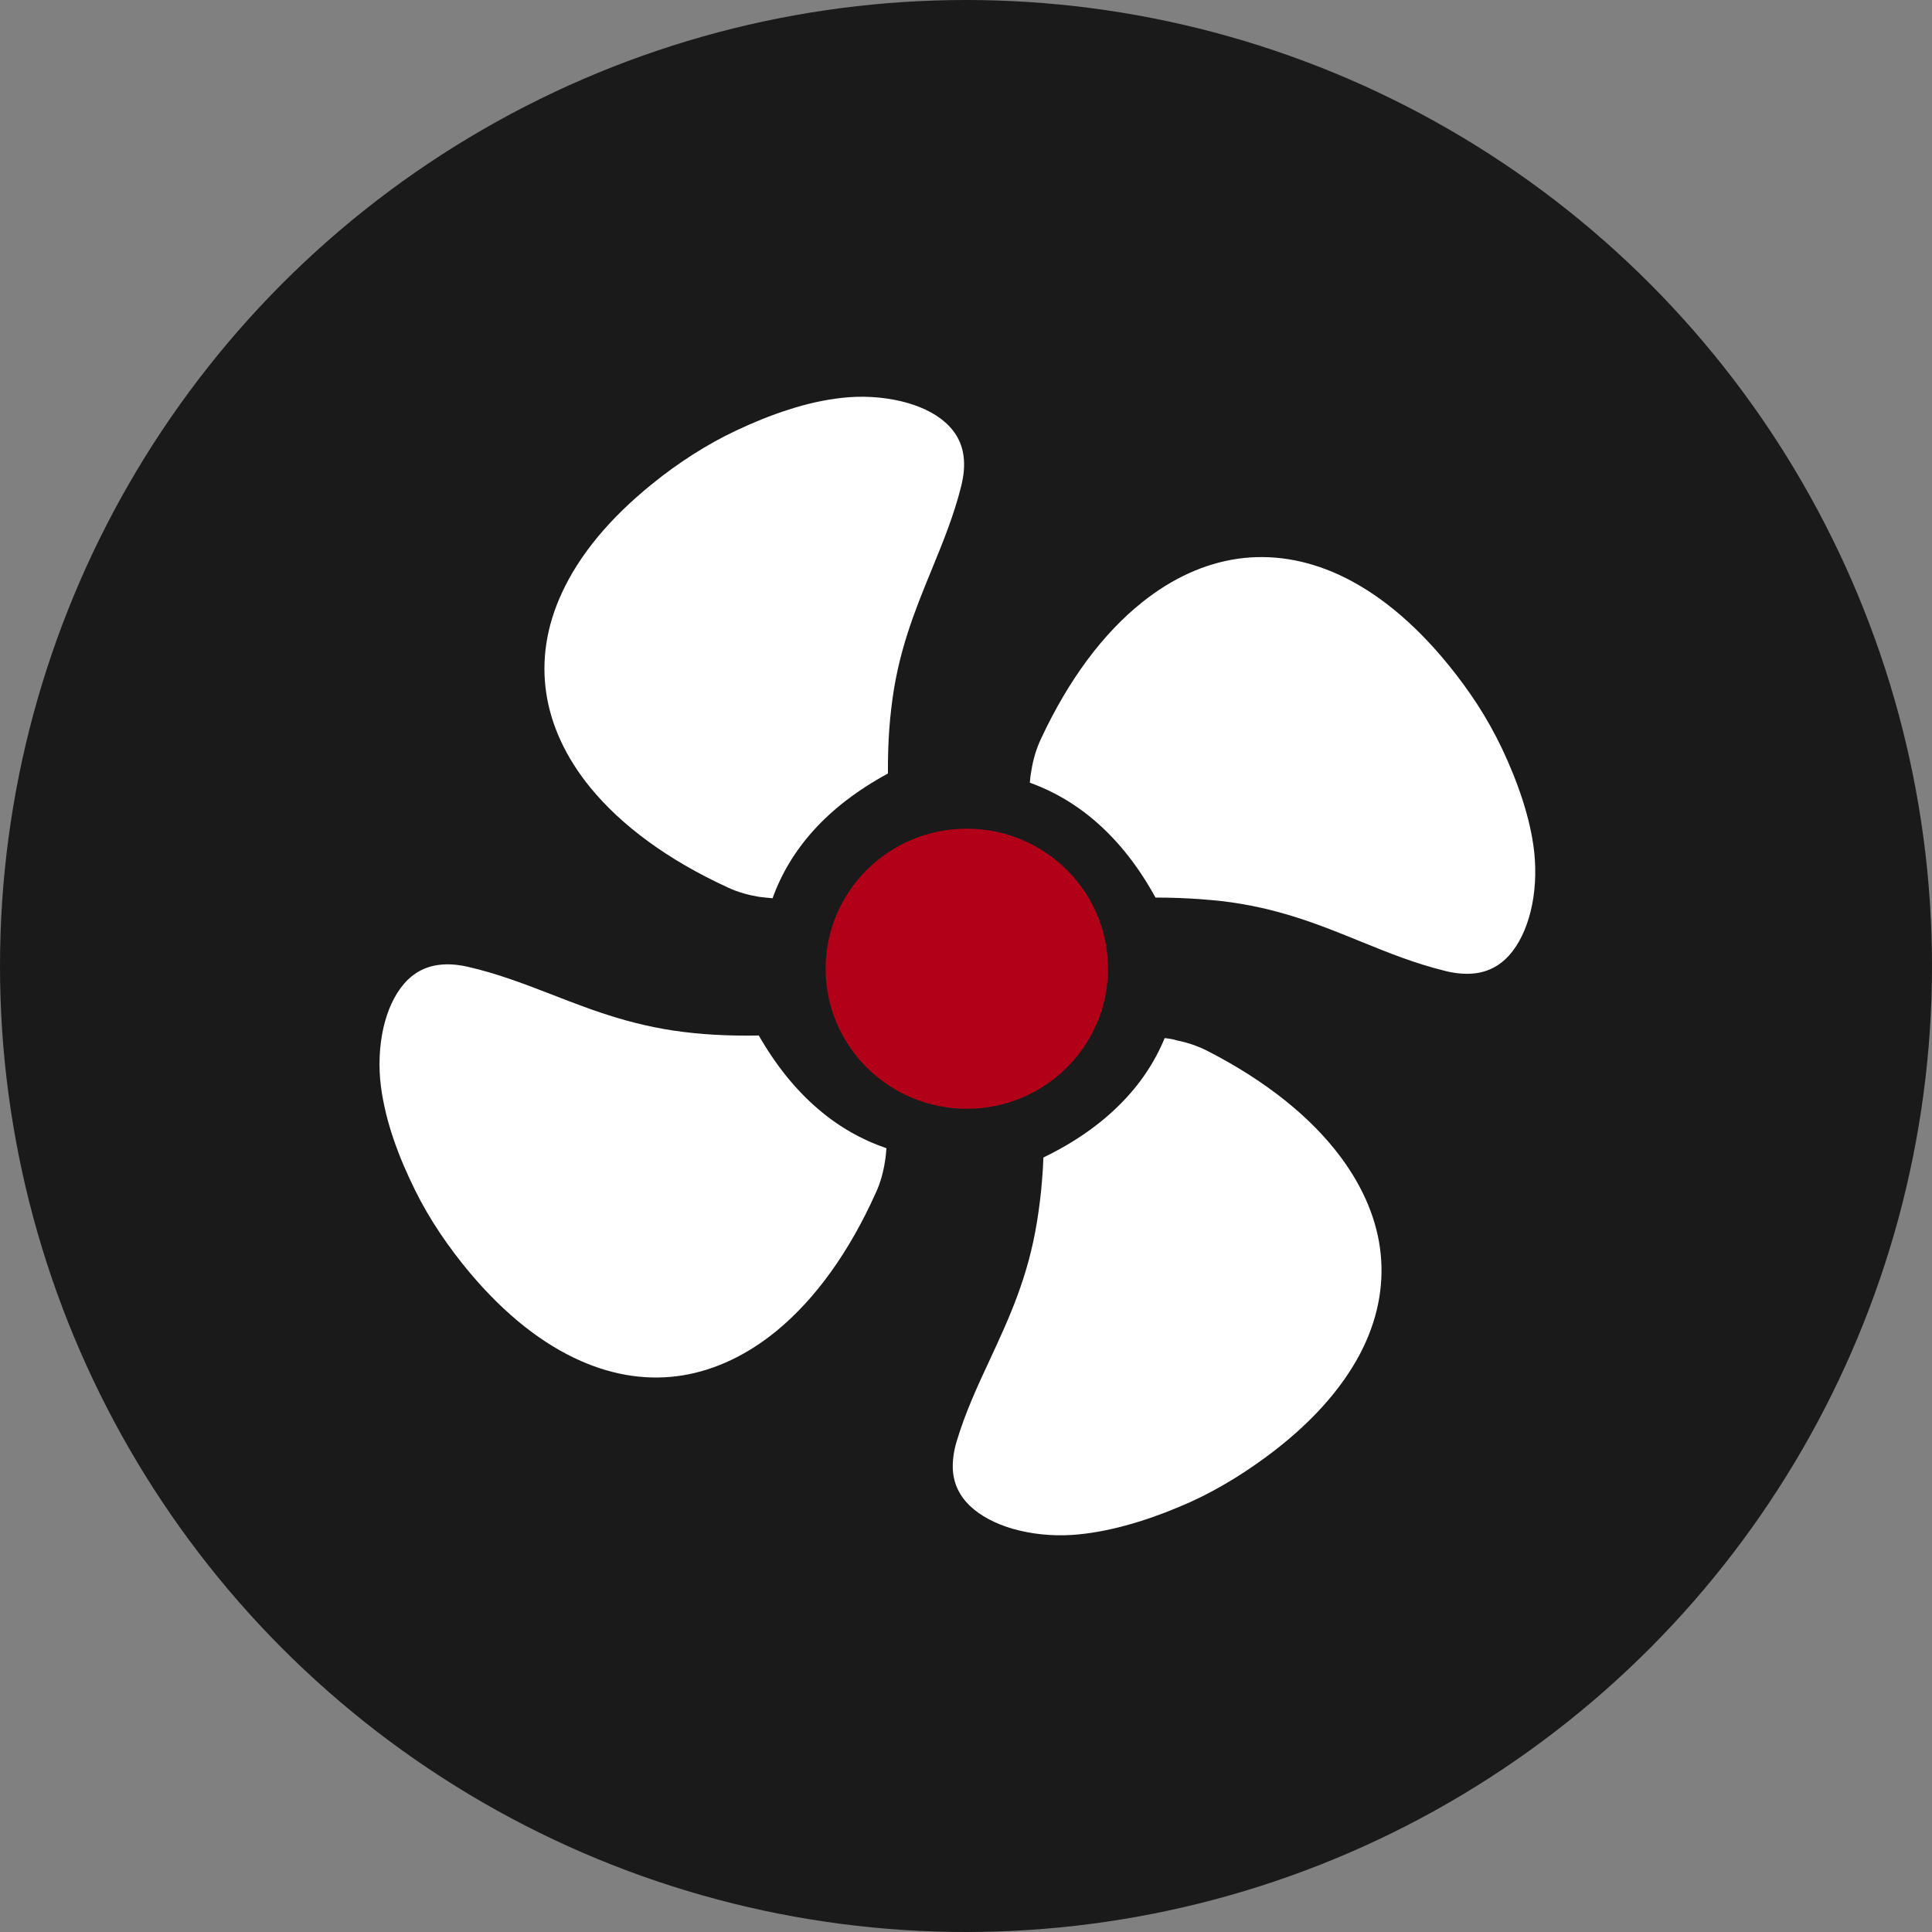 <svg width="112" height="112" viewBox="0 0 112 112" fill="none" xmlns="http://www.w3.org/2000/svg">
<rect x="0" y="0" width="112" height="112" fill="#808080" stroke="none"/>
<circle cx="56" cy="56" r="56" fill="#1A1A1A"/>
<g clip-path="url(#clip0_10_39)">
<path d="M60.487 67.099C60.47 67.575 60.445 68.026 60.404 68.46C60.346 69.223 60.247 70.01 60.115 70.831C59.594 74.062 58.486 76.441 57.387 78.811C56.668 80.353 55.957 81.886 55.453 83.577C55.271 84.184 55.213 84.733 55.238 85.226C55.297 86.062 55.652 86.743 56.206 87.277C56.835 87.884 57.718 88.335 58.695 88.622C59.778 88.933 60.985 89.057 62.134 88.982C63.151 88.917 64.201 88.72 65.234 88.441C66.3 88.153 67.334 87.784 68.309 87.375C69.211 87.006 70.071 86.579 70.889 86.104C71.724 85.628 72.526 85.095 73.303 84.529C75.924 82.618 77.751 80.56 78.85 78.469C79.85 76.558 80.23 74.607 80.041 72.703C79.85 70.785 79.066 68.89 77.735 67.094C76.032 64.797 73.436 62.69 70.021 60.935C69.451 60.64 68.856 60.442 68.252 60.32C68.029 60.246 67.772 60.206 67.517 60.18C66.938 61.583 66.095 62.846 64.971 63.977C63.78 65.183 62.293 66.225 60.489 67.101L60.487 67.099Z" fill="white"/>
<path d="M64.232 56.158C64.232 53.92 63.314 51.885 61.834 50.418C60.355 48.95 58.304 48.039 56.047 48.039C53.791 48.039 51.74 48.95 50.26 50.418C48.781 51.885 47.863 53.92 47.863 56.158C47.863 58.397 48.781 60.431 50.26 61.899C51.74 63.366 53.791 64.277 56.047 64.277C58.304 64.277 60.355 63.366 61.834 61.899C63.314 60.431 64.232 58.397 64.232 56.158Z" fill="#B20019"/>
<path d="M43.984 60.029C43.53 60.038 43.075 60.038 42.604 60.029C41.802 60.013 41 59.971 40.214 59.889C36.931 59.569 34.468 58.618 32.021 57.667C30.433 57.053 28.837 56.437 27.11 56.043C26.49 55.904 25.937 55.871 25.44 55.936C24.597 56.043 23.935 56.437 23.431 57.019C22.861 57.675 22.463 58.568 22.232 59.561C21.985 60.651 21.935 61.848 22.084 62.988C22.216 64.005 22.472 65.03 22.811 66.023C23.167 67.072 23.605 68.074 24.069 69.008C24.49 69.861 24.97 70.681 25.508 71.485C26.053 72.297 26.631 73.06 27.236 73.781C29.311 76.251 31.494 77.94 33.677 78.898C35.669 79.776 37.654 80.038 39.555 79.735C41.473 79.424 43.342 78.537 45.061 77.118C47.261 75.298 49.228 72.6 50.791 69.105C51.055 68.523 51.213 67.916 51.304 67.318C51.346 67.08 51.37 66.818 51.387 66.563C49.948 66.071 48.617 65.316 47.41 64.276C46.119 63.168 44.979 61.758 43.987 60.028L43.984 60.029Z" fill="white"/>
<path d="M47.143 48.161C48.267 46.907 49.714 45.8 51.474 44.84C51.474 44.38 51.474 43.929 51.491 43.47C51.516 42.658 51.574 41.863 51.665 41.092C52.028 37.844 53.029 35.417 54.021 32.997C54.666 31.422 55.311 29.848 55.732 28.142C55.881 27.527 55.923 26.978 55.864 26.493C55.773 25.664 55.377 24.993 54.798 24.484C54.136 23.902 53.243 23.5 52.243 23.262C51.144 23 49.938 22.934 48.796 23.066C47.763 23.18 46.729 23.418 45.721 23.746C44.687 24.073 43.67 24.491 42.694 24.951C41.818 25.362 40.983 25.829 40.172 26.346C39.353 26.871 38.576 27.428 37.841 28.027C35.311 30.062 33.575 32.202 32.582 34.351C31.673 36.303 31.383 38.272 31.664 40.157C31.945 42.068 32.813 43.93 34.219 45.652C36.03 47.867 38.725 49.859 42.214 51.458C42.801 51.729 43.406 51.893 44.009 51.991C44.273 52.024 44.529 52.049 44.786 52.073C45.299 50.646 46.084 49.342 47.142 48.161H47.143Z" fill="white"/>
<path d="M88.266 46.374C87.927 45.332 87.514 44.323 87.058 43.364C86.644 42.495 86.173 41.659 85.661 40.863C85.148 40.075 84.587 39.304 83.966 38.542C81.924 36.033 79.774 34.311 77.617 33.318C75.65 32.416 73.665 32.12 71.755 32.391C69.828 32.669 67.951 33.522 66.208 34.917C63.968 36.704 61.959 39.37 60.346 42.832C60.073 43.413 59.899 44.013 59.8 44.611C59.75 44.866 59.717 45.12 59.701 45.374C61.131 45.89 62.445 46.67 63.636 47.727C64.91 48.858 66.026 50.285 66.985 52.032C67.44 52.032 67.903 52.041 68.358 52.058C69.184 52.09 69.978 52.148 70.755 52.23C74.005 52.599 76.46 53.592 78.907 54.592C80.469 55.223 82.032 55.863 83.801 56.29C83.817 56.299 83.834 56.299 83.859 56.307C84.455 56.447 84.992 56.479 85.463 56.43C86.306 56.339 86.976 55.954 87.489 55.381C88.068 54.733 88.481 53.839 88.73 52.846C89.002 51.755 89.06 50.559 88.944 49.426C88.836 48.41 88.588 47.384 88.266 46.375V46.374Z" fill="white"/>
</g>
<defs>
<clipPath id="clip0_10_39">
<rect width="67" height="66" fill="white" transform="translate(22 23)"/>
</clipPath>
</defs>
</svg>
